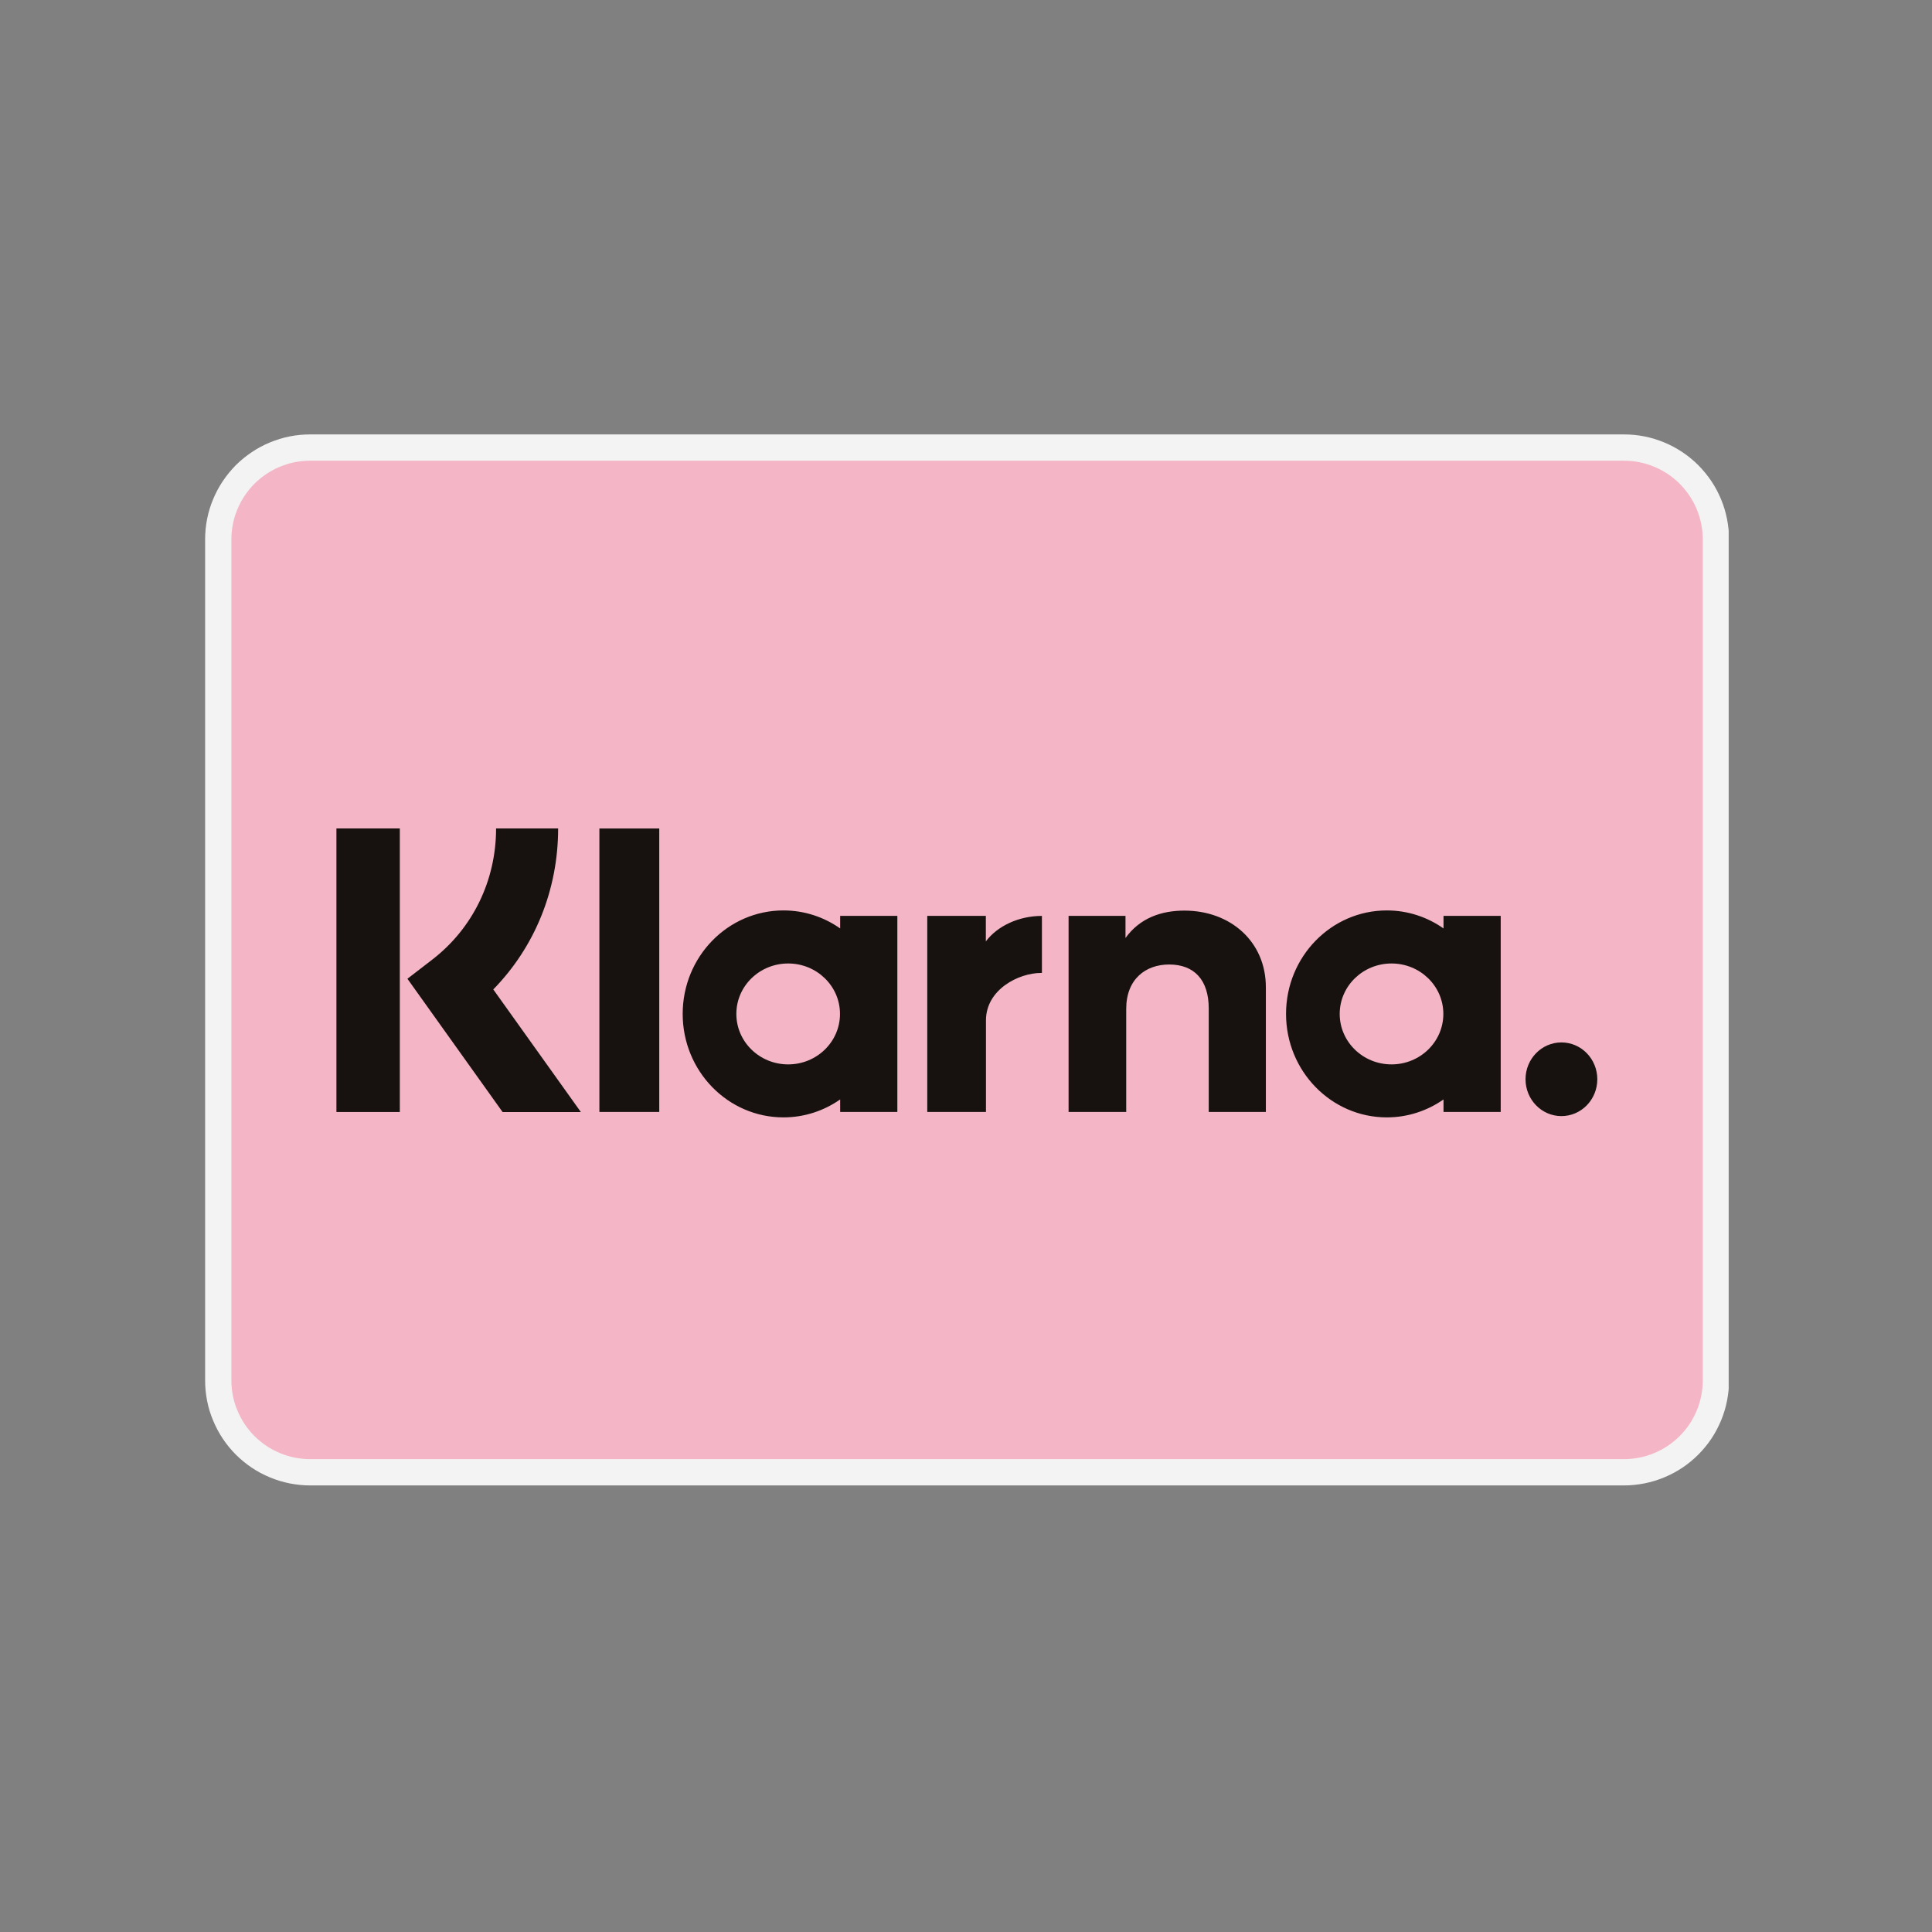 <svg version="1.0" preserveAspectRatio="xMidYMid meet" height="180" viewBox="0 0 135 135" zoomAndPan="magnify" width="180" xmlns:xlink="http://www.w3.org/1999/xlink" xmlns="http://www.w3.org/2000/svg"><rect x="0" y="0" width="135" height="135" fill="#808080" stroke="none"/><defs><clipPath id="6564ab46d4"><path clip-rule="nonzero" d="M 14.332 20 L 120.793 20 L 120.793 114 L 14.332 114 Z M 14.332 20"></path></clipPath></defs><path fill-rule="nonzero" fill-opacity="1" d="M 21.672 31.273 L 113.449 31.273 C 113.871 31.273 114.289 31.312 114.703 31.395 C 115.117 31.477 115.52 31.602 115.91 31.762 C 116.297 31.922 116.668 32.121 117.02 32.355 C 117.371 32.59 117.695 32.855 117.992 33.152 C 118.289 33.453 118.559 33.777 118.793 34.129 C 119.027 34.477 119.223 34.848 119.387 35.238 C 119.547 35.629 119.668 36.031 119.75 36.441 C 119.832 36.855 119.875 37.273 119.875 37.695 L 119.875 96.434 C 119.875 96.855 119.832 97.273 119.75 97.688 C 119.668 98.102 119.547 98.504 119.387 98.891 C 119.223 99.281 119.027 99.652 118.793 100.004 C 118.559 100.355 118.289 100.68 117.992 100.977 C 117.695 101.273 117.371 101.543 117.02 101.777 C 116.668 102.012 116.297 102.207 115.91 102.367 C 115.52 102.531 115.117 102.652 114.703 102.734 C 114.289 102.816 113.871 102.859 113.449 102.859 L 21.672 102.859 C 21.25 102.859 20.832 102.816 20.418 102.734 C 20.004 102.652 19.605 102.531 19.215 102.367 C 18.824 102.207 18.453 102.012 18.105 101.777 C 17.754 101.543 17.43 101.273 17.129 100.977 C 16.832 100.68 16.566 100.355 16.332 100.004 C 16.098 99.652 15.898 99.281 15.738 98.891 C 15.574 98.504 15.453 98.102 15.371 97.688 C 15.289 97.273 15.25 96.855 15.25 96.434 L 15.25 37.695 C 15.25 37.273 15.289 36.855 15.371 36.441 C 15.453 36.031 15.574 35.629 15.738 35.238 C 15.898 34.848 16.098 34.477 16.332 34.129 C 16.566 33.777 16.832 33.453 17.129 33.152 C 17.43 32.855 17.754 32.59 18.105 32.355 C 18.453 32.121 18.824 31.922 19.215 31.762 C 19.605 31.602 20.004 31.477 20.418 31.395 C 20.832 31.312 21.25 31.273 21.672 31.273 Z M 21.672 31.273" fill="#f4b6c7"></path><g clip-path="url(#6564ab46d4)"><path stroke-miterlimit="4" stroke-opacity="1" stroke-width="1" stroke="#f3f3f3" d="M 3.999 0.501 L 54 0.501 C 54.229 0.501 54.457 0.522 54.683 0.567 C 54.908 0.611 55.127 0.68 55.34 0.767 C 55.551 0.854 55.753 0.963 55.945 1.09 C 56.136 1.218 56.313 1.363 56.475 1.524 C 56.636 1.688 56.783 1.865 56.911 2.056 C 57.039 2.246 57.145 2.448 57.234 2.661 C 57.322 2.874 57.388 3.093 57.432 3.316 C 57.477 3.542 57.5 3.77 57.5 3.999 L 57.5 36 C 57.5 36.23 57.477 36.457 57.432 36.683 C 57.388 36.909 57.322 37.128 57.234 37.338 C 57.145 37.551 57.039 37.753 56.911 37.945 C 56.783 38.137 56.636 38.313 56.475 38.475 C 56.313 38.637 56.136 38.783 55.945 38.911 C 55.753 39.039 55.551 39.145 55.34 39.233 C 55.127 39.322 54.908 39.388 54.683 39.433 C 54.457 39.477 54.229 39.501 54 39.501 L 3.999 39.501 C 3.77 39.501 3.542 39.477 3.316 39.433 C 3.091 39.388 2.874 39.322 2.661 39.233 C 2.448 39.145 2.246 39.039 2.056 38.911 C 1.865 38.783 1.688 38.637 1.524 38.475 C 1.363 38.313 1.218 38.137 1.09 37.945 C 0.963 37.753 0.854 37.551 0.767 37.338 C 0.677 37.128 0.611 36.909 0.567 36.683 C 0.522 36.457 0.501 36.23 0.501 36 L 0.501 3.999 C 0.501 3.77 0.522 3.542 0.567 3.316 C 0.611 3.093 0.677 2.874 0.767 2.661 C 0.854 2.448 0.963 2.246 1.09 2.056 C 1.218 1.865 1.363 1.688 1.524 1.524 C 1.688 1.363 1.865 1.218 2.056 1.09 C 2.246 0.963 2.448 0.854 2.661 0.767 C 2.874 0.68 3.091 0.611 3.316 0.567 C 3.542 0.522 3.77 0.501 3.999 0.501 Z M 3.999 0.501" stroke-linejoin="miter" fill="none" transform="matrix(1.836, 0, 0, 1.836, 14.331, 30.354)" stroke-linecap="butt"></path></g><path fill-rule="evenodd" fill-opacity="1" d="M 27.938 77.703 L 23.508 77.703 L 23.508 57.887 L 27.938 57.887 Z M 39 57.887 L 34.664 57.887 C 34.664 61.535 33.031 64.883 30.184 67.07 L 28.469 68.391 L 35.121 77.707 L 40.59 77.707 L 34.469 69.137 C 37.371 66.168 39 62.176 39 57.887 Z M 46.066 77.699 L 41.883 77.699 L 41.883 57.891 L 46.066 57.891 Z M 58.707 63.996 L 58.707 64.875 C 57.578 64.082 56.215 63.617 54.746 63.617 C 50.855 63.617 47.703 66.855 47.703 70.848 C 47.703 74.84 50.855 78.078 54.746 78.078 C 56.215 78.078 57.578 77.613 58.707 76.824 L 58.707 77.699 L 62.703 77.699 L 62.703 63.996 Z M 58.695 70.848 C 58.695 72.797 57.074 74.375 55.074 74.375 C 53.074 74.375 51.453 72.797 51.453 70.848 C 51.453 68.902 53.074 67.324 55.074 67.324 C 57.074 67.324 58.695 68.902 58.695 70.848 Z M 100.867 64.875 L 100.867 63.996 L 104.863 63.996 L 104.863 77.699 L 100.867 77.699 L 100.867 76.824 C 99.738 77.613 98.375 78.078 96.906 78.078 C 93.016 78.078 89.863 74.84 89.863 70.848 C 89.863 66.855 93.016 63.617 96.906 63.617 C 98.375 63.617 99.738 64.082 100.867 64.875 Z M 97.234 74.375 C 99.234 74.375 100.855 72.797 100.855 70.848 C 100.855 68.902 99.234 67.324 97.234 67.324 C 95.234 67.324 93.613 68.902 93.613 70.848 C 93.613 72.797 95.234 74.375 97.234 74.375 Z M 106.598 75.414 C 106.598 73.992 107.723 72.84 109.105 72.84 C 110.492 72.84 111.613 73.992 111.613 75.414 C 111.613 76.836 110.492 77.988 109.105 77.988 C 107.723 77.988 106.598 76.836 106.598 75.414 Z M 82.762 63.629 C 81.164 63.629 79.656 64.137 78.645 65.543 L 78.645 63.996 L 74.668 63.996 L 74.668 77.699 L 78.695 77.699 L 78.695 70.5 C 78.695 68.414 80.055 67.395 81.695 67.395 C 83.449 67.395 84.461 68.473 84.461 70.469 L 84.461 77.699 L 88.453 77.699 L 88.453 68.984 C 88.453 65.797 85.98 63.629 82.762 63.629 Z M 68.887 63.996 L 68.887 65.781 C 69.688 64.711 71.18 64 72.805 64 L 72.805 67.984 L 72.754 67.984 C 71.176 67.984 68.895 69.145 68.895 71.301 L 68.895 77.699 L 64.793 77.699 L 64.793 63.996 Z M 68.887 63.996" fill="#17120f"></path></svg>